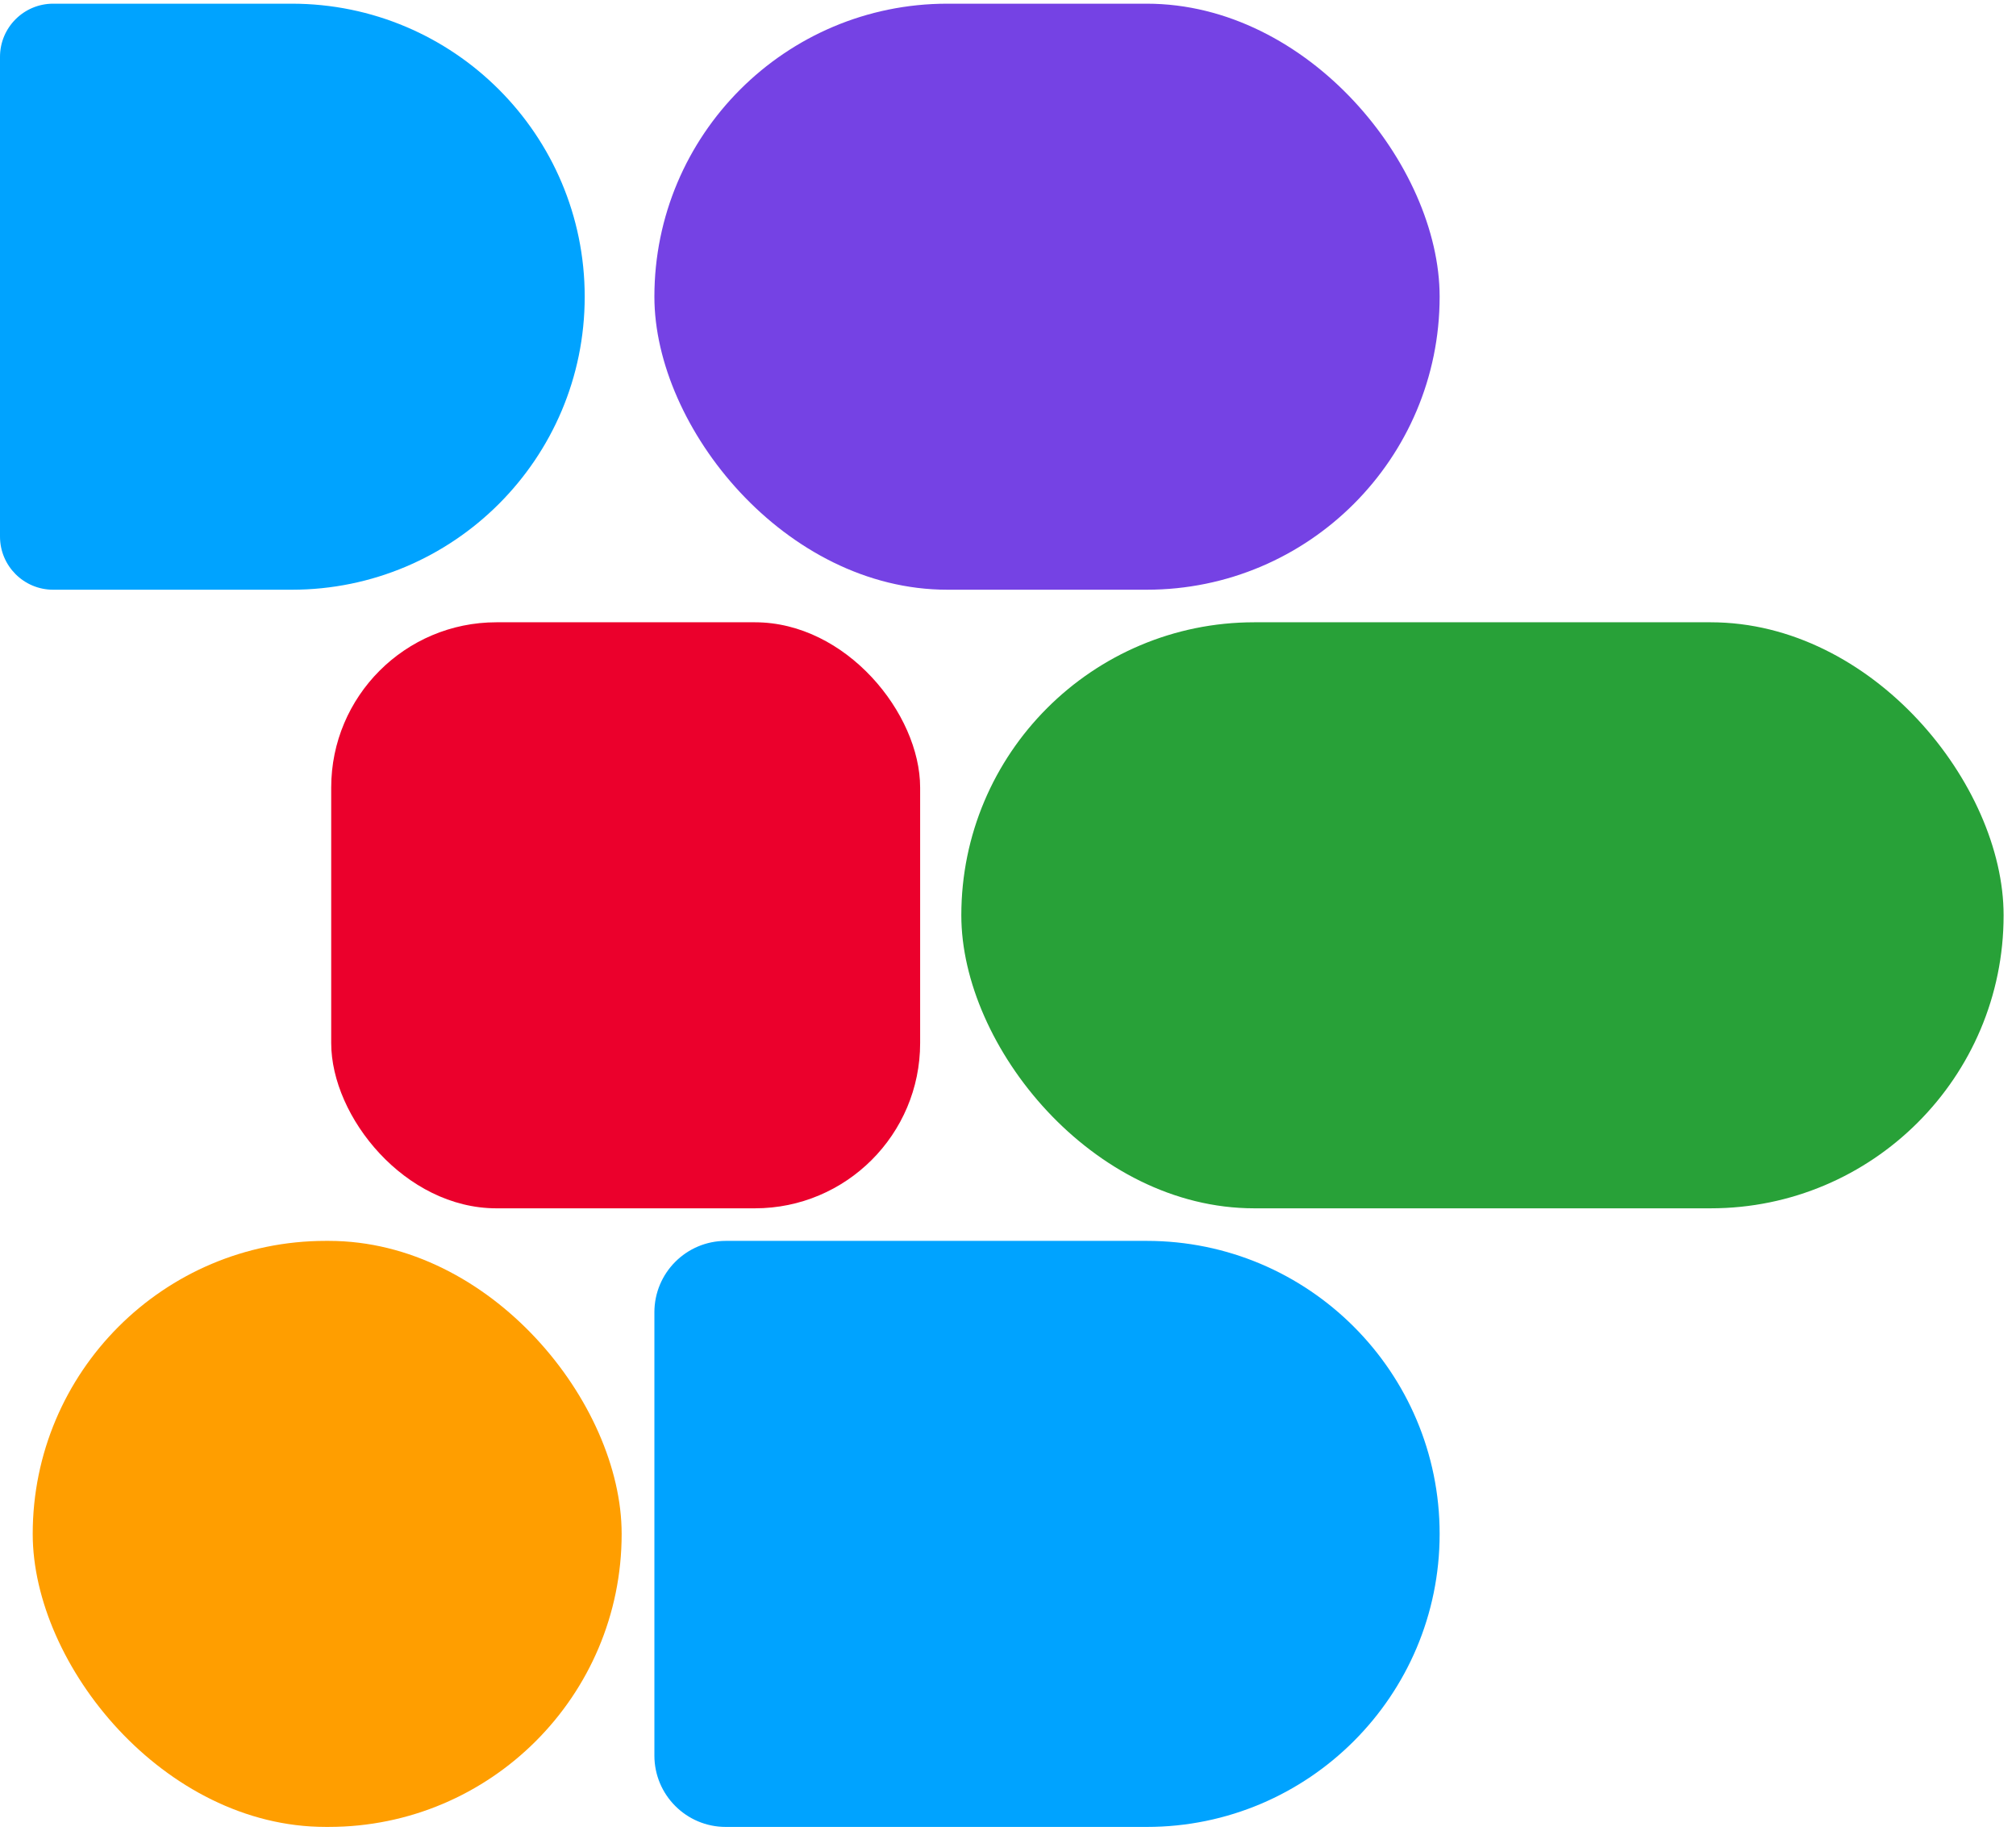 <svg width="122" height="111" viewBox="0 0 122 111" fill="none" xmlns="http://www.w3.org/2000/svg">
<path d="M0 3.44C0 1.663 1.44 0.223 3.217 0.223H17.655C27.447 0.223 35.384 8.16 35.384 17.951C35.384 27.742 27.447 35.679 17.655 35.679H3.217C1.44 35.679 0 34.239 0 32.463V3.44Z" fill="#00A3FF"/>
<path d="M39.601 79.395C39.601 77.01 41.535 75.075 43.921 75.075H69.393C79.184 75.075 87.121 83.013 87.121 92.804C87.121 102.595 79.184 110.532 69.393 110.532H43.921C41.535 110.532 39.601 108.598 39.601 106.212V79.395Z" fill="#00A3FF"/>
<rect x="20.043" y="37.649" width="35.64" height="35.456" rx="10" fill="#EB002C"/>
<rect x="58.175" y="37.649" width="63.075" height="35.456" rx="17.728" fill="#28A138"/>
<rect x="1.98" y="75.075" width="35.64" height="35.456" rx="17.728" fill="#FF9E00"/>
<rect x="39.601" y="0.223" width="47.52" height="35.456" rx="17.728" fill="#7542E4"/>
</svg>
